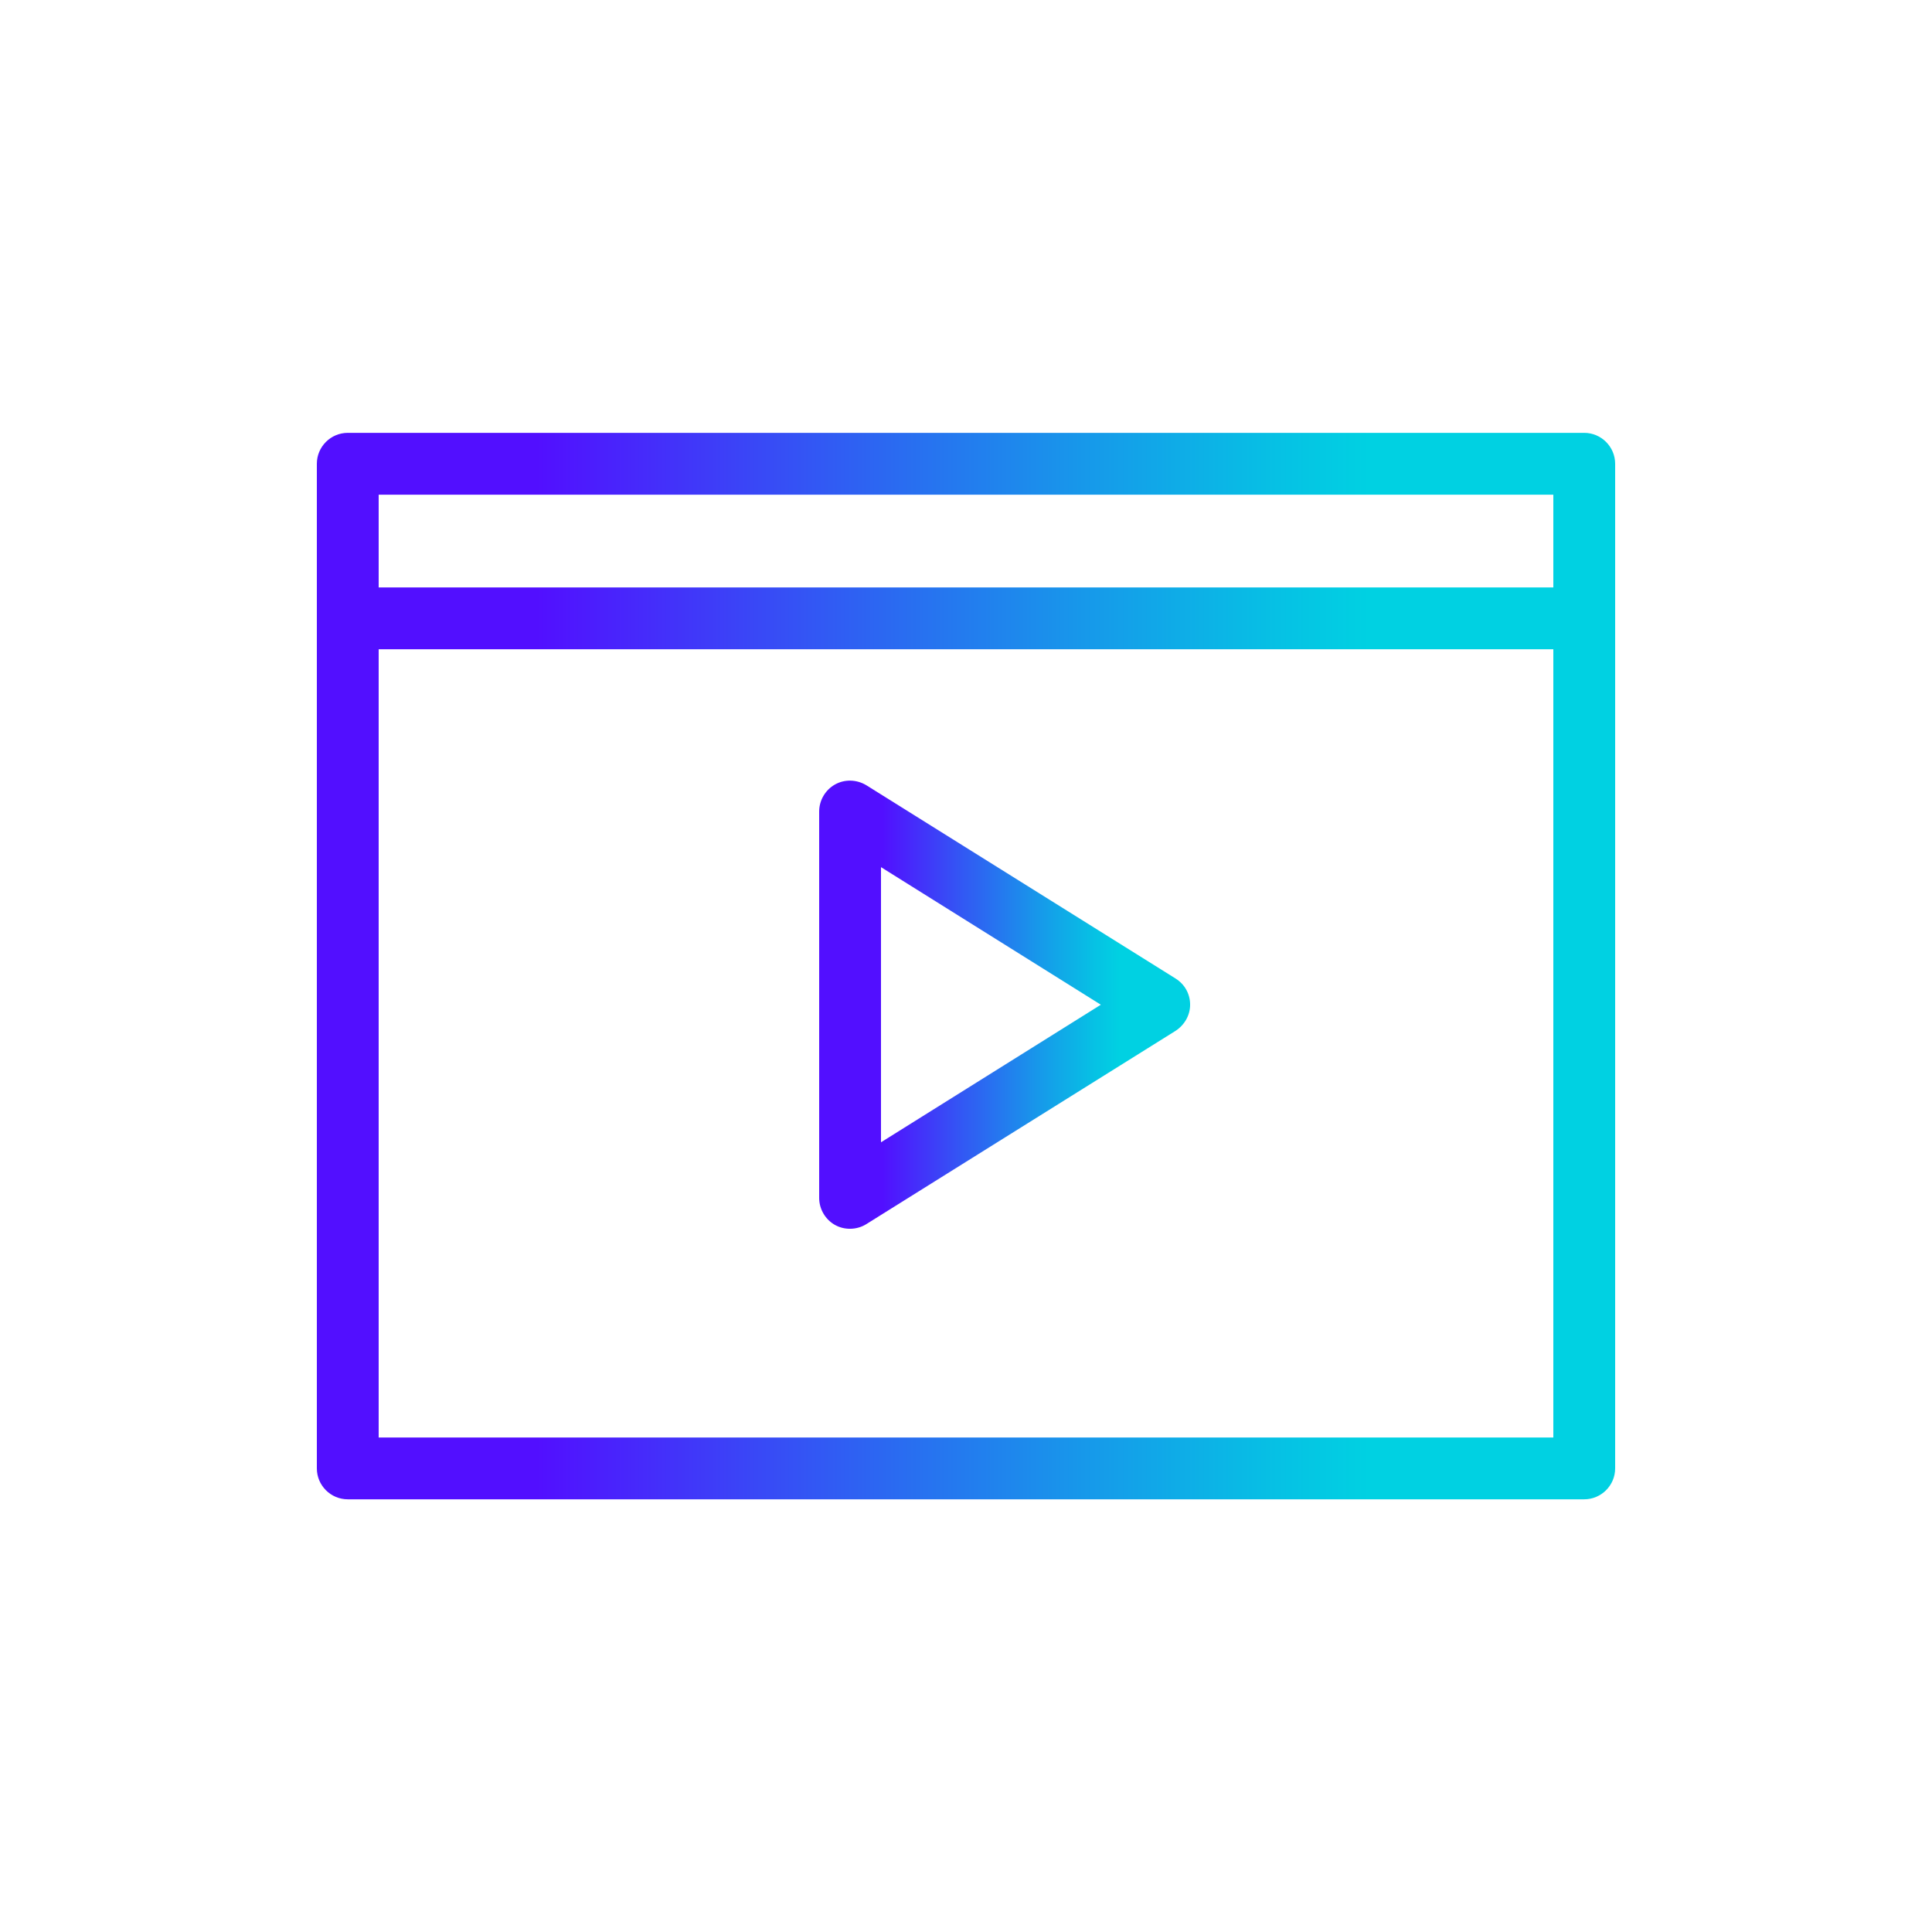 <svg width="24" height="24" viewBox="0 0 24 24" fill="none" xmlns="http://www.w3.org/2000/svg">
<path d="M19.68 5.377H4.32C4.108 5.377 3.936 5.55 3.936 5.761V18.241C3.936 18.452 4.108 18.625 4.32 18.625H19.68C19.891 18.625 20.064 18.452 20.064 18.241V5.761C20.064 5.55 19.891 5.377 19.68 5.377ZM19.296 6.145V7.297H4.704V6.145H19.296ZM4.704 17.857V8.065H19.296V17.857H4.704Z" fill="url(#paint0_linear_193_593)"/>
<path d="M14.601 12.154L10.761 9.754C10.641 9.682 10.493 9.678 10.373 9.745C10.253 9.812 10.176 9.942 10.176 10.081V14.881C10.176 15.02 10.253 15.15 10.373 15.217C10.493 15.284 10.646 15.279 10.761 15.207L14.601 12.807C14.712 12.735 14.784 12.615 14.784 12.481C14.784 12.346 14.717 12.226 14.601 12.154ZM10.944 14.185V10.772L13.675 12.481L10.944 14.19V14.185Z" fill="url(#paint1_linear_193_593)"/>
<defs>
<linearGradient id="paint0_linear_193_593" x1="3.936" y1="12.001" x2="20.064" y2="12.001" gradientUnits="userSpaceOnUse">
<stop offset="0.17" stop-color="#520FFF"/>
<stop offset="0.38" stop-color="#3356F4"/>
<stop offset="0.59" stop-color="#1798EA"/>
<stop offset="0.74" stop-color="#06C1E4"/>
<stop offset="0.81" stop-color="#00D1E2"/>
</linearGradient>
<linearGradient id="paint1_linear_193_593" x1="10.176" y1="12.481" x2="14.784" y2="12.481" gradientUnits="userSpaceOnUse">
<stop offset="0.17" stop-color="#520FFF"/>
<stop offset="0.38" stop-color="#3356F4"/>
<stop offset="0.59" stop-color="#1798EA"/>
<stop offset="0.74" stop-color="#06C1E4"/>
<stop offset="0.81" stop-color="#00D1E2"/>
</linearGradient>
</defs>
</svg>

